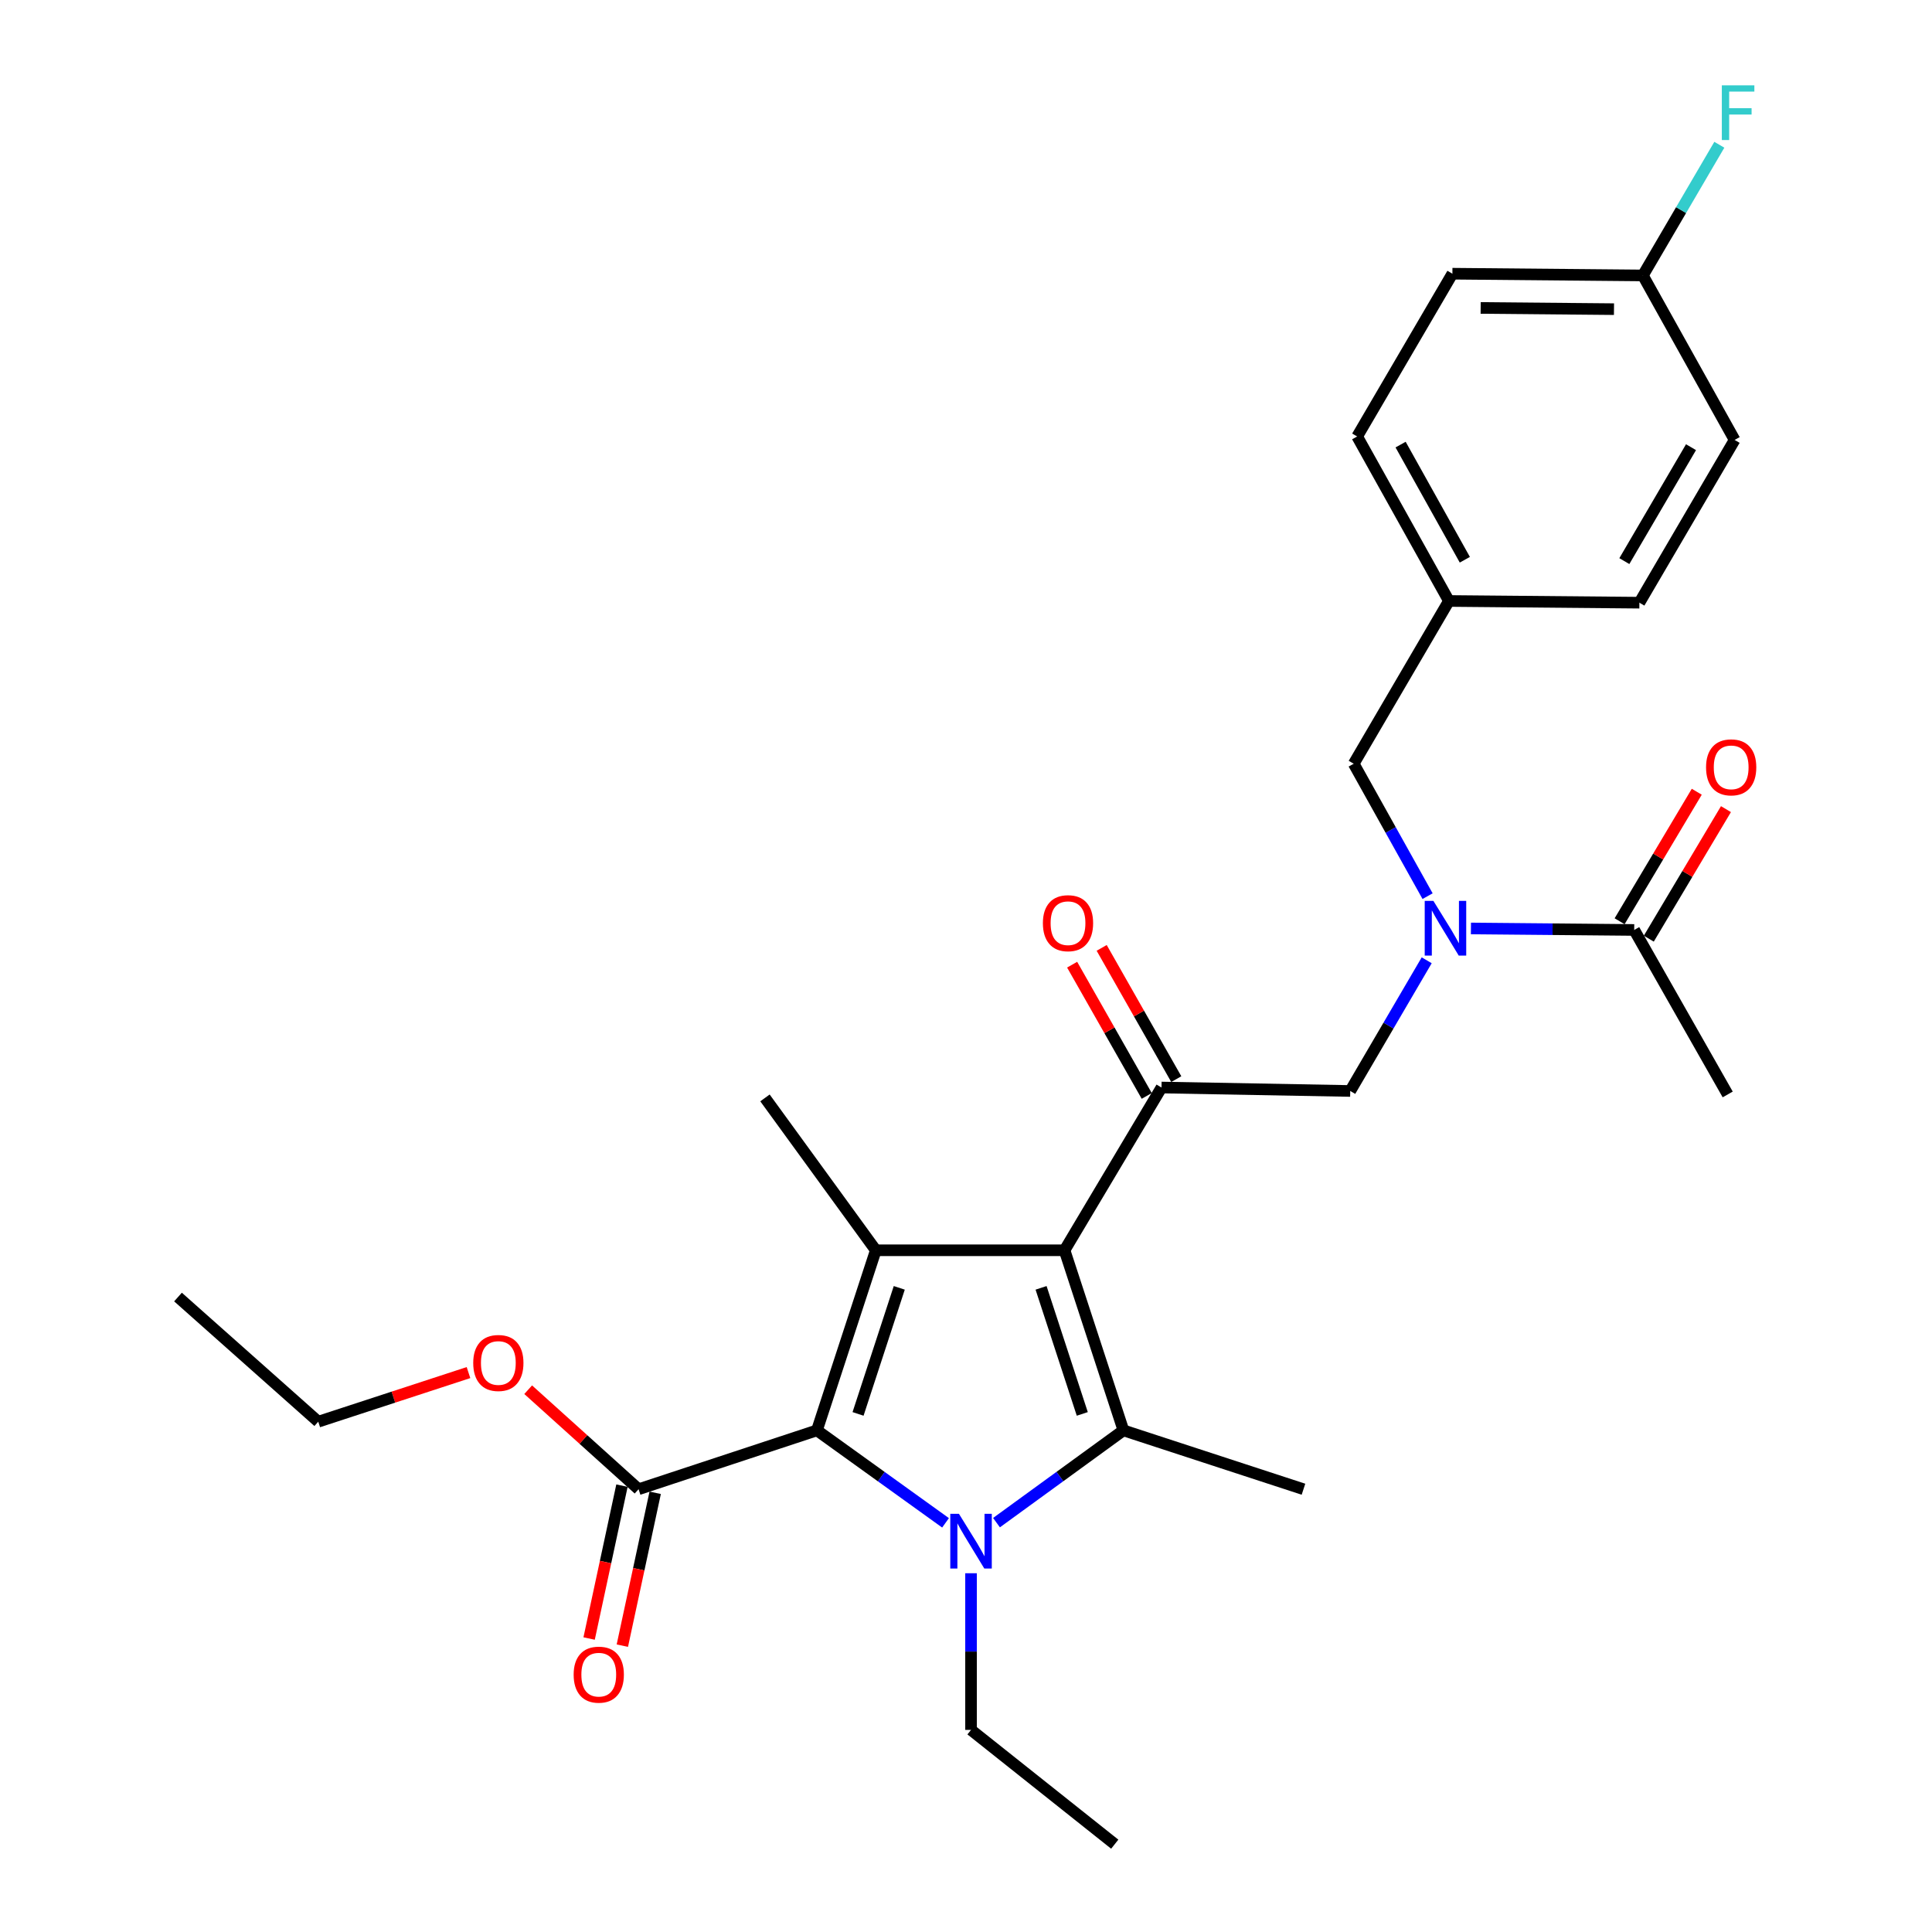 <?xml version='1.0' encoding='iso-8859-1'?>
<svg version='1.1' baseProfile='full'
              xmlns='http://www.w3.org/2000/svg'
                      xmlns:rdkit='http://www.rdkit.org/xml'
                      xmlns:xlink='http://www.w3.org/1999/xlink'
                  xml:space='preserve'
width='1000px' height='1000px' viewBox='0 0 1000 1000'>
<!-- END OF HEADER -->
<rect style='opacity:1.0;fill:#FFFFFF;stroke:none' width='1000' height='1000' x='0' y='0'> </rect>
<path class='bond-0' d='M 738.914,463.848 L 719.796,429.576' style='fill:none;fill-rule:evenodd;stroke:#0000FF;stroke-width:6px;stroke-linecap:butt;stroke-linejoin:miter;stroke-opacity:1' />
<path class='bond-0' d='M 719.796,429.576 L 700.677,395.304' style='fill:none;fill-rule:evenodd;stroke:#000000;stroke-width:6px;stroke-linecap:butt;stroke-linejoin:miter;stroke-opacity:1' />
<path class='bond-1' d='M 738.459,497.045 L 718.669,530.866' style='fill:none;fill-rule:evenodd;stroke:#0000FF;stroke-width:6px;stroke-linecap:butt;stroke-linejoin:miter;stroke-opacity:1' />
<path class='bond-1' d='M 718.669,530.866 L 698.88,564.688' style='fill:none;fill-rule:evenodd;stroke:#000000;stroke-width:6px;stroke-linecap:butt;stroke-linejoin:miter;stroke-opacity:1' />
<path class='bond-2' d='M 761.355,480.567 L 803.607,480.955' style='fill:none;fill-rule:evenodd;stroke:#0000FF;stroke-width:6px;stroke-linecap:butt;stroke-linejoin:miter;stroke-opacity:1' />
<path class='bond-2' d='M 803.607,480.955 L 845.859,481.344' style='fill:none;fill-rule:evenodd;stroke:#000000;stroke-width:6px;stroke-linecap:butt;stroke-linejoin:miter;stroke-opacity:1' />
<path class='bond-3' d='M 894.253,566.485 L 845.859,481.344' style='fill:none;fill-rule:evenodd;stroke:#000000;stroke-width:6px;stroke-linecap:butt;stroke-linejoin:miter;stroke-opacity:1' />
<path class='bond-4' d='M 601.193,562.9 L 551.001,647.142' style='fill:none;fill-rule:evenodd;stroke:#000000;stroke-width:6px;stroke-linecap:butt;stroke-linejoin:miter;stroke-opacity:1' />
<path class='bond-5' d='M 608.838,558.554 L 589.531,524.588' style='fill:none;fill-rule:evenodd;stroke:#000000;stroke-width:6px;stroke-linecap:butt;stroke-linejoin:miter;stroke-opacity:1' />
<path class='bond-5' d='M 589.531,524.588 L 570.225,490.621' style='fill:none;fill-rule:evenodd;stroke:#FF0000;stroke-width:6px;stroke-linecap:butt;stroke-linejoin:miter;stroke-opacity:1' />
<path class='bond-5' d='M 593.548,567.245 L 574.242,533.278' style='fill:none;fill-rule:evenodd;stroke:#000000;stroke-width:6px;stroke-linecap:butt;stroke-linejoin:miter;stroke-opacity:1' />
<path class='bond-5' d='M 574.242,533.278 L 554.935,499.312' style='fill:none;fill-rule:evenodd;stroke:#FF0000;stroke-width:6px;stroke-linecap:butt;stroke-linejoin:miter;stroke-opacity:1' />
<path class='bond-6' d='M 601.193,562.9 L 698.88,564.688' style='fill:none;fill-rule:evenodd;stroke:#000000;stroke-width:6px;stroke-linecap:butt;stroke-linejoin:miter;stroke-opacity:1' />
<path class='bond-7' d='M 853.414,485.845 L 873.383,452.324' style='fill:none;fill-rule:evenodd;stroke:#000000;stroke-width:6px;stroke-linecap:butt;stroke-linejoin:miter;stroke-opacity:1' />
<path class='bond-7' d='M 873.383,452.324 L 893.352,418.804' style='fill:none;fill-rule:evenodd;stroke:#FF0000;stroke-width:6px;stroke-linecap:butt;stroke-linejoin:miter;stroke-opacity:1' />
<path class='bond-7' d='M 838.305,476.844 L 858.274,443.323' style='fill:none;fill-rule:evenodd;stroke:#000000;stroke-width:6px;stroke-linecap:butt;stroke-linejoin:miter;stroke-opacity:1' />
<path class='bond-7' d='M 858.274,443.323 L 878.243,409.803' style='fill:none;fill-rule:evenodd;stroke:#FF0000;stroke-width:6px;stroke-linecap:butt;stroke-linejoin:miter;stroke-opacity:1' />
<path class='bond-8' d='M 751.758,141.668 L 850.344,142.567' style='fill:none;fill-rule:evenodd;stroke:#000000;stroke-width:6px;stroke-linecap:butt;stroke-linejoin:miter;stroke-opacity:1' />
<path class='bond-8' d='M 766.386,159.389 L 835.396,160.019' style='fill:none;fill-rule:evenodd;stroke:#000000;stroke-width:6px;stroke-linecap:butt;stroke-linejoin:miter;stroke-opacity:1' />
<path class='bond-9' d='M 751.758,141.668 L 702.465,225.92' style='fill:none;fill-rule:evenodd;stroke:#000000;stroke-width:6px;stroke-linecap:butt;stroke-linejoin:miter;stroke-opacity:1' />
<path class='bond-10' d='M 850.344,142.567 L 897.839,227.708' style='fill:none;fill-rule:evenodd;stroke:#000000;stroke-width:6px;stroke-linecap:butt;stroke-linejoin:miter;stroke-opacity:1' />
<path class='bond-11' d='M 850.344,142.567 L 870.134,108.746' style='fill:none;fill-rule:evenodd;stroke:#000000;stroke-width:6px;stroke-linecap:butt;stroke-linejoin:miter;stroke-opacity:1' />
<path class='bond-11' d='M 870.134,108.746 L 889.923,74.925' style='fill:none;fill-rule:evenodd;stroke:#33CCCC;stroke-width:6px;stroke-linecap:butt;stroke-linejoin:miter;stroke-opacity:1' />
<path class='bond-12' d='M 515.785,788.124 L 548.63,764.239' style='fill:none;fill-rule:evenodd;stroke:#0000FF;stroke-width:6px;stroke-linecap:butt;stroke-linejoin:miter;stroke-opacity:1' />
<path class='bond-12' d='M 548.63,764.239 L 581.476,740.354' style='fill:none;fill-rule:evenodd;stroke:#000000;stroke-width:6px;stroke-linecap:butt;stroke-linejoin:miter;stroke-opacity:1' />
<path class='bond-13' d='M 489.411,788.219 L 456.125,764.286' style='fill:none;fill-rule:evenodd;stroke:#0000FF;stroke-width:6px;stroke-linecap:butt;stroke-linejoin:miter;stroke-opacity:1' />
<path class='bond-13' d='M 456.125,764.286 L 422.84,740.354' style='fill:none;fill-rule:evenodd;stroke:#000000;stroke-width:6px;stroke-linecap:butt;stroke-linejoin:miter;stroke-opacity:1' />
<path class='bond-14' d='M 502.607,814.309 L 502.607,854.852' style='fill:none;fill-rule:evenodd;stroke:#0000FF;stroke-width:6px;stroke-linecap:butt;stroke-linejoin:miter;stroke-opacity:1' />
<path class='bond-14' d='M 502.607,854.852 L 502.607,895.394' style='fill:none;fill-rule:evenodd;stroke:#000000;stroke-width:6px;stroke-linecap:butt;stroke-linejoin:miter;stroke-opacity:1' />
<path class='bond-15' d='M 581.476,740.354 L 674.678,770.819' style='fill:none;fill-rule:evenodd;stroke:#000000;stroke-width:6px;stroke-linecap:butt;stroke-linejoin:miter;stroke-opacity:1' />
<path class='bond-16' d='M 581.476,740.354 L 551.001,647.142' style='fill:none;fill-rule:evenodd;stroke:#000000;stroke-width:6px;stroke-linecap:butt;stroke-linejoin:miter;stroke-opacity:1' />
<path class='bond-16' d='M 560.188,731.837 L 538.856,666.589' style='fill:none;fill-rule:evenodd;stroke:#000000;stroke-width:6px;stroke-linecap:butt;stroke-linejoin:miter;stroke-opacity:1' />
<path class='bond-17' d='M 551.001,647.142 L 453.314,647.142' style='fill:none;fill-rule:evenodd;stroke:#000000;stroke-width:6px;stroke-linecap:butt;stroke-linejoin:miter;stroke-opacity:1' />
<path class='bond-18' d='M 453.314,647.142 L 395.951,568.273' style='fill:none;fill-rule:evenodd;stroke:#000000;stroke-width:6px;stroke-linecap:butt;stroke-linejoin:miter;stroke-opacity:1' />
<path class='bond-19' d='M 453.314,647.142 L 422.84,740.354' style='fill:none;fill-rule:evenodd;stroke:#000000;stroke-width:6px;stroke-linecap:butt;stroke-linejoin:miter;stroke-opacity:1' />
<path class='bond-19' d='M 465.46,666.589 L 444.127,731.837' style='fill:none;fill-rule:evenodd;stroke:#000000;stroke-width:6px;stroke-linecap:butt;stroke-linejoin:miter;stroke-opacity:1' />
<path class='bond-20' d='M 422.84,740.354 L 330.527,770.819' style='fill:none;fill-rule:evenodd;stroke:#000000;stroke-width:6px;stroke-linecap:butt;stroke-linejoin:miter;stroke-opacity:1' />
<path class='bond-21' d='M 576.991,954.545 L 502.607,895.394' style='fill:none;fill-rule:evenodd;stroke:#000000;stroke-width:6px;stroke-linecap:butt;stroke-linejoin:miter;stroke-opacity:1' />
<path class='bond-22' d='M 321.93,768.971 L 313.428,808.534' style='fill:none;fill-rule:evenodd;stroke:#000000;stroke-width:6px;stroke-linecap:butt;stroke-linejoin:miter;stroke-opacity:1' />
<path class='bond-22' d='M 313.428,808.534 L 304.927,848.098' style='fill:none;fill-rule:evenodd;stroke:#FF0000;stroke-width:6px;stroke-linecap:butt;stroke-linejoin:miter;stroke-opacity:1' />
<path class='bond-22' d='M 339.124,772.666 L 330.623,812.229' style='fill:none;fill-rule:evenodd;stroke:#000000;stroke-width:6px;stroke-linecap:butt;stroke-linejoin:miter;stroke-opacity:1' />
<path class='bond-22' d='M 330.623,812.229 L 322.122,851.792' style='fill:none;fill-rule:evenodd;stroke:#FF0000;stroke-width:6px;stroke-linecap:butt;stroke-linejoin:miter;stroke-opacity:1' />
<path class='bond-23' d='M 330.527,770.819 L 301.955,745.066' style='fill:none;fill-rule:evenodd;stroke:#000000;stroke-width:6px;stroke-linecap:butt;stroke-linejoin:miter;stroke-opacity:1' />
<path class='bond-23' d='M 301.955,745.066 L 273.384,719.314' style='fill:none;fill-rule:evenodd;stroke:#FF0000;stroke-width:6px;stroke-linecap:butt;stroke-linejoin:miter;stroke-opacity:1' />
<path class='bond-24' d='M 242.489,710.446 L 203.609,723.158' style='fill:none;fill-rule:evenodd;stroke:#FF0000;stroke-width:6px;stroke-linecap:butt;stroke-linejoin:miter;stroke-opacity:1' />
<path class='bond-24' d='M 203.609,723.158 L 164.729,735.869' style='fill:none;fill-rule:evenodd;stroke:#000000;stroke-width:6px;stroke-linecap:butt;stroke-linejoin:miter;stroke-opacity:1' />
<path class='bond-25' d='M 164.729,735.869 L 92.133,671.344' style='fill:none;fill-rule:evenodd;stroke:#000000;stroke-width:6px;stroke-linecap:butt;stroke-linejoin:miter;stroke-opacity:1' />
<path class='bond-26' d='M 897.839,227.708 L 848.546,311.951' style='fill:none;fill-rule:evenodd;stroke:#000000;stroke-width:6px;stroke-linecap:butt;stroke-linejoin:miter;stroke-opacity:1' />
<path class='bond-26' d='M 875.265,231.463 L 840.76,290.432' style='fill:none;fill-rule:evenodd;stroke:#000000;stroke-width:6px;stroke-linecap:butt;stroke-linejoin:miter;stroke-opacity:1' />
<path class='bond-27' d='M 848.546,311.951 L 749.96,311.062' style='fill:none;fill-rule:evenodd;stroke:#000000;stroke-width:6px;stroke-linecap:butt;stroke-linejoin:miter;stroke-opacity:1' />
<path class='bond-28' d='M 749.96,311.062 L 702.465,225.92' style='fill:none;fill-rule:evenodd;stroke:#000000;stroke-width:6px;stroke-linecap:butt;stroke-linejoin:miter;stroke-opacity:1' />
<path class='bond-28' d='M 758.195,289.723 L 724.949,230.124' style='fill:none;fill-rule:evenodd;stroke:#000000;stroke-width:6px;stroke-linecap:butt;stroke-linejoin:miter;stroke-opacity:1' />
<path class='bond-29' d='M 749.96,311.062 L 700.677,395.304' style='fill:none;fill-rule:evenodd;stroke:#000000;stroke-width:6px;stroke-linecap:butt;stroke-linejoin:miter;stroke-opacity:1' />
<path  class='atom-0' d='M 741.912 466.285
L 751.192 481.285
Q 752.112 482.765, 753.592 485.445
Q 755.072 488.125, 755.152 488.285
L 755.152 466.285
L 758.912 466.285
L 758.912 494.605
L 755.032 494.605
L 745.072 478.205
Q 743.912 476.285, 742.672 474.085
Q 741.472 471.885, 741.112 471.205
L 741.112 494.605
L 737.432 494.605
L 737.432 466.285
L 741.912 466.285
' fill='#0000FF'/>
<path  class='atom-3' d='M 539.799 477.838
Q 539.799 471.038, 543.159 467.238
Q 546.519 463.438, 552.799 463.438
Q 559.079 463.438, 562.439 467.238
Q 565.799 471.038, 565.799 477.838
Q 565.799 484.718, 562.399 488.638
Q 558.999 492.518, 552.799 492.518
Q 546.559 492.518, 543.159 488.638
Q 539.799 484.758, 539.799 477.838
M 552.799 489.318
Q 557.119 489.318, 559.439 486.438
Q 561.799 483.518, 561.799 477.838
Q 561.799 472.278, 559.439 469.478
Q 557.119 466.638, 552.799 466.638
Q 548.479 466.638, 546.119 469.438
Q 543.799 472.238, 543.799 477.838
Q 543.799 483.558, 546.119 486.438
Q 548.479 489.318, 552.799 489.318
' fill='#FF0000'/>
<path  class='atom-6' d='M 883.051 397.172
Q 883.051 390.372, 886.411 386.572
Q 889.771 382.772, 896.051 382.772
Q 902.331 382.772, 905.691 386.572
Q 909.051 390.372, 909.051 397.172
Q 909.051 404.052, 905.651 407.972
Q 902.251 411.852, 896.051 411.852
Q 889.811 411.852, 886.411 407.972
Q 883.051 404.092, 883.051 397.172
M 896.051 408.652
Q 900.371 408.652, 902.691 405.772
Q 905.051 402.852, 905.051 397.172
Q 905.051 391.612, 902.691 388.812
Q 900.371 385.972, 896.051 385.972
Q 891.731 385.972, 889.371 388.772
Q 887.051 391.572, 887.051 397.172
Q 887.051 402.892, 889.371 405.772
Q 891.731 408.652, 896.051 408.652
' fill='#FF0000'/>
<path  class='atom-9' d='M 496.347 783.547
L 505.627 798.547
Q 506.547 800.027, 508.027 802.707
Q 509.507 805.387, 509.587 805.547
L 509.587 783.547
L 513.347 783.547
L 513.347 811.867
L 509.467 811.867
L 499.507 795.467
Q 498.347 793.547, 497.107 791.347
Q 495.907 789.147, 495.547 788.467
L 495.547 811.867
L 491.867 811.867
L 491.867 783.547
L 496.347 783.547
' fill='#0000FF'/>
<path  class='atom-16' d='M 296.921 866.797
Q 296.921 859.997, 300.281 856.197
Q 303.641 852.397, 309.921 852.397
Q 316.201 852.397, 319.561 856.197
Q 322.921 859.997, 322.921 866.797
Q 322.921 873.677, 319.521 877.597
Q 316.121 881.477, 309.921 881.477
Q 303.681 881.477, 300.281 877.597
Q 296.921 873.717, 296.921 866.797
M 309.921 878.277
Q 314.241 878.277, 316.561 875.397
Q 318.921 872.477, 318.921 866.797
Q 318.921 861.237, 316.561 858.437
Q 314.241 855.597, 309.921 855.597
Q 305.601 855.597, 303.241 858.397
Q 300.921 861.197, 300.921 866.797
Q 300.921 872.517, 303.241 875.397
Q 305.601 878.277, 309.921 878.277
' fill='#FF0000'/>
<path  class='atom-17' d='M 244.941 705.474
Q 244.941 698.674, 248.301 694.874
Q 251.661 691.074, 257.941 691.074
Q 264.221 691.074, 267.581 694.874
Q 270.941 698.674, 270.941 705.474
Q 270.941 712.354, 267.541 716.274
Q 264.141 720.154, 257.941 720.154
Q 251.701 720.154, 248.301 716.274
Q 244.941 712.394, 244.941 705.474
M 257.941 716.954
Q 262.261 716.954, 264.581 714.074
Q 266.941 711.154, 266.941 705.474
Q 266.941 699.914, 264.581 697.114
Q 262.261 694.274, 257.941 694.274
Q 253.621 694.274, 251.261 697.074
Q 248.941 699.874, 248.941 705.474
Q 248.941 711.194, 251.261 714.074
Q 253.621 716.954, 257.941 716.954
' fill='#FF0000'/>
<path  class='atom-28' d='M 891.217 44.165
L 908.057 44.165
L 908.057 47.405
L 895.017 47.405
L 895.017 56.005
L 906.617 56.005
L 906.617 59.285
L 895.017 59.285
L 895.017 72.485
L 891.217 72.485
L 891.217 44.165
' fill='#33CCCC'/>
</svg>
